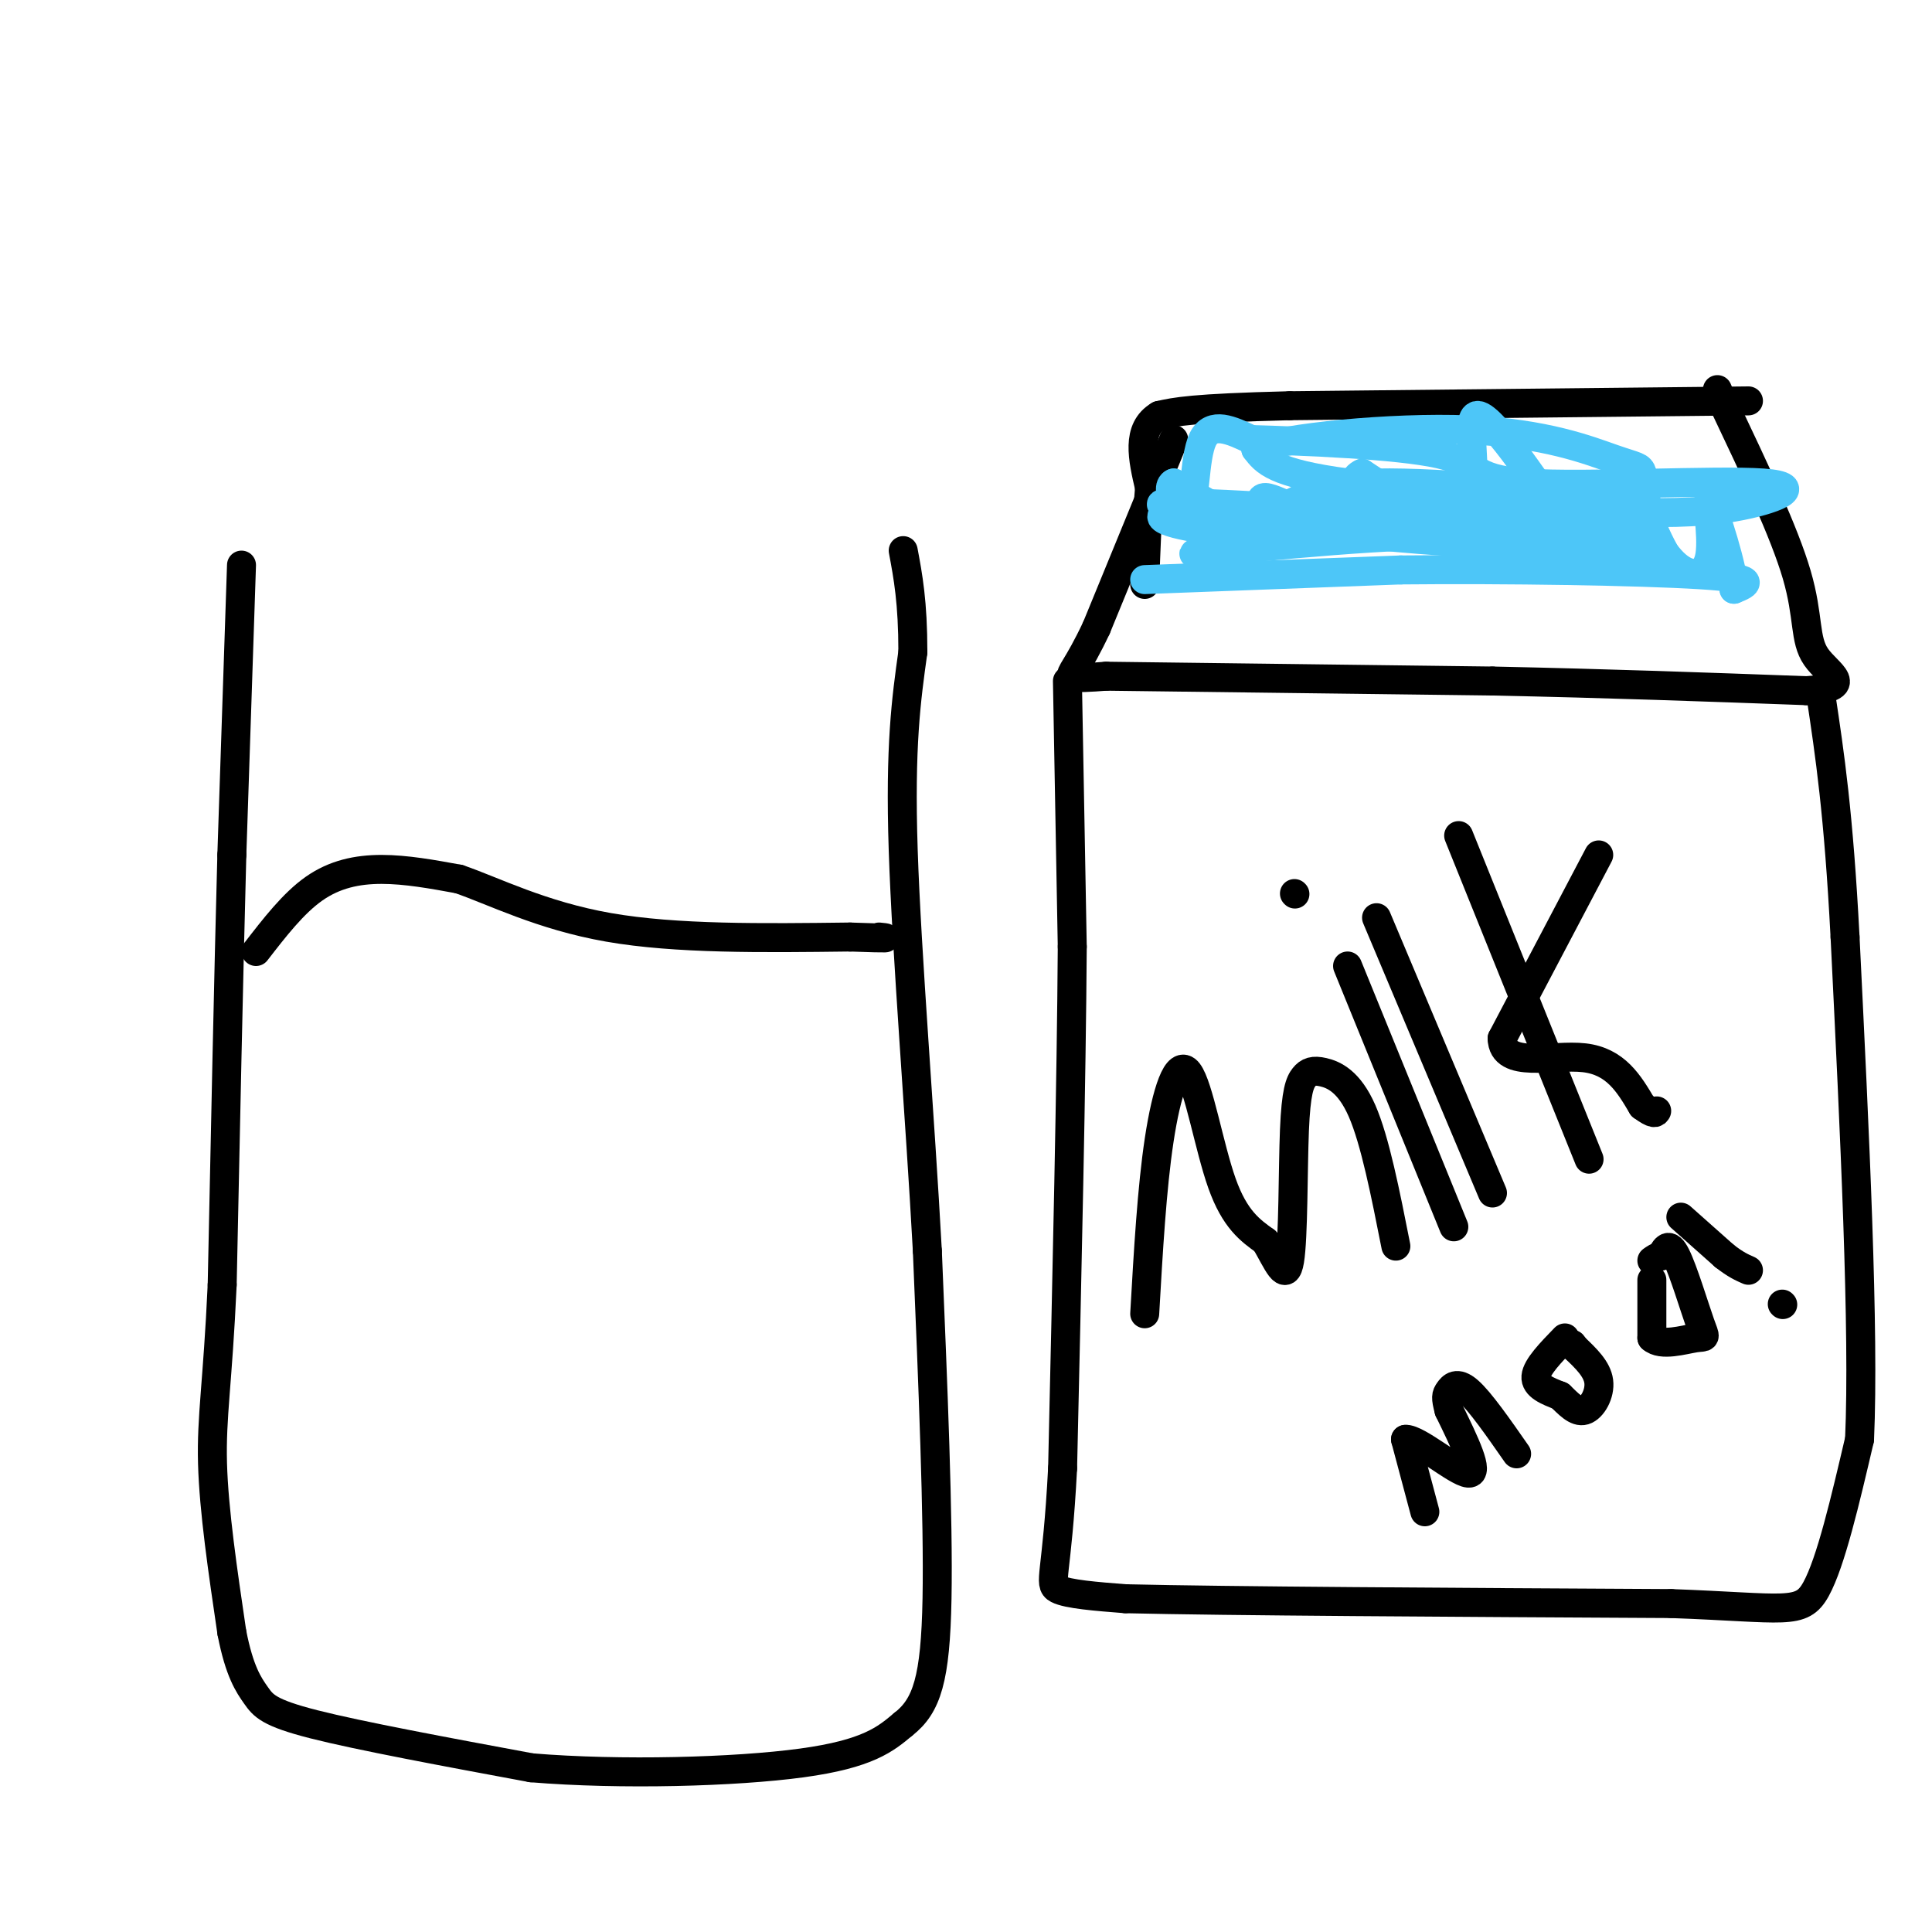 <svg viewBox='0 0 400 400' version='1.1' xmlns='http://www.w3.org/2000/svg' xmlns:xlink='http://www.w3.org/1999/xlink'><g fill='none' stroke='rgb(0,0,0)' stroke-width='6' stroke-linecap='round' stroke-linejoin='round'><path d='M50,117c0.000,0.000 -2.000,60.000 -2,60'/><path d='M48,177c-0.667,24.833 -1.333,56.917 -2,89'/><path d='M46,266c-0.933,20.511 -2.267,27.289 -2,37c0.267,9.711 2.133,22.356 4,35'/><path d='M48,338c1.571,8.107 3.500,10.875 5,13c1.500,2.125 2.571,3.607 12,6c9.429,2.393 27.214,5.696 45,9'/><path d='M110,366c18.511,1.533 42.289,0.867 56,-1c13.711,-1.867 17.356,-4.933 21,-8'/><path d='M187,357c4.911,-3.822 6.689,-9.378 7,-26c0.311,-16.622 -0.844,-44.311 -2,-72'/><path d='M192,259c-1.511,-27.822 -4.289,-61.378 -5,-83c-0.711,-21.622 0.644,-31.311 2,-41'/><path d='M189,135c0.000,-10.333 -1.000,-15.667 -2,-21'/><path d='M53,197c3.867,-5.000 7.733,-10.000 12,-13c4.267,-3.000 8.933,-4.000 14,-4c5.067,0.000 10.533,1.000 16,2'/><path d='M95,182c7.156,2.444 17.044,7.556 31,10c13.956,2.444 31.978,2.222 50,2'/><path d='M176,194c9.333,0.333 7.667,0.167 6,0'/><path d='M362,83c0.000,0.000 -95.000,1.000 -95,1'/><path d='M267,84c-20.333,0.500 -23.667,1.250 -27,2'/><path d='M240,86c-4.833,2.833 -3.417,8.917 -2,15'/><path d='M238,101c-0.500,5.833 -0.750,12.917 -1,20'/><path d='M243,91c0.000,0.000 -16.000,39.000 -16,39'/><path d='M227,130c-3.911,8.289 -5.689,9.511 -5,10c0.689,0.489 3.844,0.244 7,0'/><path d='M229,140c14.500,0.167 47.250,0.583 80,1'/><path d='M309,141c24.167,0.500 44.583,1.250 65,2'/><path d='M374,143c10.571,-0.679 4.500,-3.375 2,-7c-2.500,-3.625 -1.429,-8.179 -4,-17c-2.571,-8.821 -8.786,-21.911 -15,-35'/><path d='M357,84c-2.500,-5.833 -1.250,-2.917 0,0'/><path d='M221,141c0.000,0.000 1.000,55.000 1,55'/><path d='M222,196c-0.167,27.167 -1.083,67.583 -2,108'/><path d='M220,304c-1.156,22.267 -3.044,23.933 -1,25c2.044,1.067 8.022,1.533 14,2'/><path d='M233,331c21.167,0.500 67.083,0.750 113,1'/><path d='M346,332c23.844,0.867 26.956,2.533 30,-3c3.044,-5.533 6.022,-18.267 9,-31'/><path d='M385,298c1.000,-22.500 -1.000,-63.250 -3,-104'/><path d='M382,194c-1.333,-25.667 -3.167,-37.833 -5,-50'/><path d='M237,272c0.744,-13.018 1.488,-26.036 3,-36c1.512,-9.964 3.792,-16.875 6,-14c2.208,2.875 4.345,15.536 7,23c2.655,7.464 5.827,9.732 9,12'/><path d='M262,257c2.487,4.229 4.204,8.802 5,4c0.796,-4.802 0.672,-18.980 1,-27c0.328,-8.020 1.109,-9.882 2,-11c0.891,-1.118 1.894,-1.493 4,-1c2.106,0.493 5.316,1.855 8,8c2.684,6.145 4.842,17.072 7,28'/><path d='M285,190c0.000,0.000 24.000,57.000 24,57'/><path d='M302,173c0.000,0.000 27.000,67.000 27,67'/><path d='M331,177c0.000,0.000 -20.000,38.000 -20,38'/><path d='M311,215c0.133,6.356 10.467,3.244 17,4c6.533,0.756 9.267,5.378 12,10'/><path d='M340,229c2.500,1.833 2.750,1.417 3,1'/><path d='M279,200c0.000,0.000 22.000,54.000 22,54'/><path d='M268,185c0.000,0.000 0.100,0.100 0.1,0.1'/></g>
<g fill='none' stroke='rgb(77,198,248)' stroke-width='6' stroke-linecap='round' stroke-linejoin='round'><path d='M237,120c0.000,0.000 53.000,-2.000 53,-2'/><path d='M290,118c21.711,-0.222 49.489,0.222 62,1c12.511,0.778 9.756,1.889 7,3'/><path d='M359,122c-0.132,-4.203 -3.963,-16.209 -5,-18c-1.037,-1.791 0.721,6.633 0,11c-0.721,4.367 -3.920,4.676 -7,2c-3.080,-2.676 -6.040,-8.338 -9,-14'/><path d='M338,103c-1.631,-3.841 -1.208,-6.444 -2,-4c-0.792,2.444 -2.798,9.934 -4,14c-1.202,4.066 -1.601,4.708 -7,-3c-5.399,-7.708 -15.800,-23.768 -19,-24c-3.200,-0.232 0.800,15.362 -2,20c-2.800,4.638 -12.400,-1.681 -22,-8'/><path d='M282,98c-3.585,1.455 -1.549,9.091 -5,10c-3.451,0.909 -12.391,-4.909 -15,-5c-2.609,-0.091 1.112,5.545 -1,6c-2.112,0.455 -10.056,-4.273 -18,-9'/><path d='M243,100c-2.167,0.857 1.417,7.500 3,6c1.583,-1.500 1.167,-11.143 3,-15c1.833,-3.857 5.917,-1.929 10,0'/><path d='M259,91c10.089,0.295 30.311,1.032 39,3c8.689,1.968 5.844,5.167 18,6c12.156,0.833 39.311,-0.699 49,0c9.689,0.699 1.911,3.628 -6,5c-7.911,1.372 -15.956,1.186 -24,1'/><path d='M335,106c-20.898,-0.278 -61.144,-1.472 -80,-1c-18.856,0.472 -16.322,2.611 -9,4c7.322,1.389 19.433,2.028 26,1c6.567,-1.028 7.591,-3.722 14,-4c6.409,-0.278 18.205,1.861 30,4'/><path d='M316,110c11.081,0.960 23.785,1.360 22,2c-1.785,0.640 -18.057,1.518 -40,0c-21.943,-1.518 -49.555,-5.434 -56,-7c-6.445,-1.566 8.278,-0.783 23,0'/><path d='M265,105c5.067,-1.340 6.234,-4.689 20,-5c13.766,-0.311 40.129,2.416 39,3c-1.129,0.584 -29.751,-0.976 -45,-3c-15.249,-2.024 -17.124,-4.512 -19,-7'/><path d='M260,93c5.300,-2.330 28.049,-4.656 44,-4c15.951,0.656 25.102,4.292 30,6c4.898,1.708 5.542,1.488 6,3c0.458,1.512 0.729,4.756 1,8'/><path d='M341,106c0.914,3.049 2.699,6.673 4,9c1.301,2.327 2.120,3.357 -3,2c-5.120,-1.357 -16.177,-5.102 -32,-6c-15.823,-0.898 -36.411,1.051 -57,3'/><path d='M253,114c-9.667,0.667 -5.333,0.833 -1,1'/></g>
<g fill='none' stroke='rgb(0,0,0)' stroke-width='6' stroke-linecap='round' stroke-linejoin='round'><path d='M295,313c0.000,0.000 -4.000,-15.000 -4,-15'/><path d='M291,298c2.444,-0.200 10.556,6.800 13,7c2.444,0.200 -0.778,-6.400 -4,-13'/><path d='M300,292c-0.738,-2.762 -0.583,-3.167 0,-4c0.583,-0.833 1.595,-2.095 4,0c2.405,2.095 6.202,7.548 10,13'/><path d='M324,277c-2.917,3.000 -5.833,6.000 -6,8c-0.167,2.000 2.417,3.000 5,4'/><path d='M323,289c1.667,1.571 3.333,3.500 5,3c1.667,-0.500 3.333,-3.429 3,-6c-0.333,-2.571 -2.667,-4.786 -5,-7'/><path d='M326,279c-0.833,-1.167 -0.417,-0.583 0,0'/><path d='M342,265c0.000,0.000 0.000,12.000 0,12'/><path d='M342,277c1.907,1.815 6.676,0.352 9,0c2.324,-0.352 2.203,0.405 1,-3c-1.203,-3.405 -3.486,-10.973 -5,-14c-1.514,-3.027 -2.257,-1.514 -3,0'/><path d='M344,260c-0.833,0.167 -1.417,0.583 -2,1'/><path d='M348,252c0.000,0.000 9.000,8.000 9,8'/><path d='M357,260c2.333,1.833 3.667,2.417 5,3'/><path d='M369,270c0.000,0.000 0.100,0.100 0.1,0.1'/></g>
</svg>